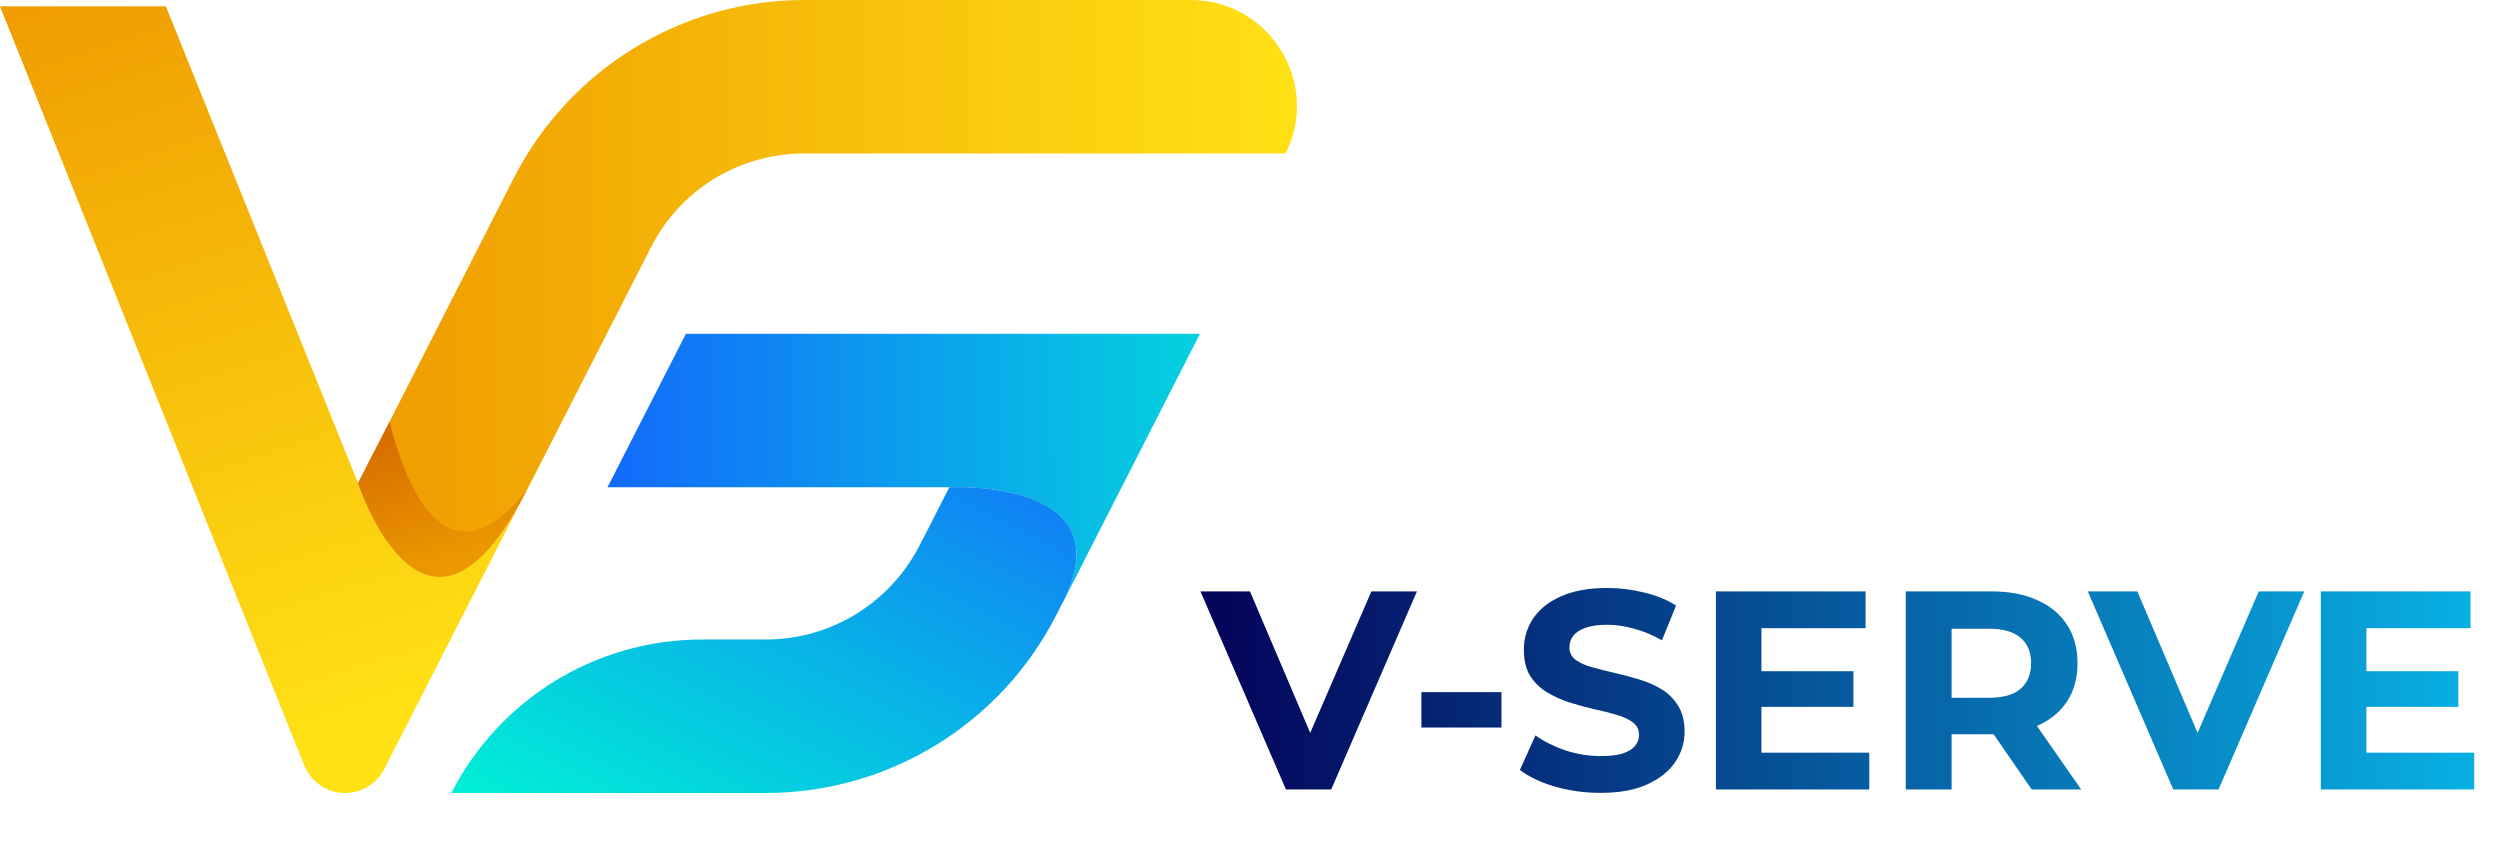 <svg width="133" height="46" viewBox="0 0 133 46" fill="none" xmlns="http://www.w3.org/2000/svg">
<path d="M56.609 31.928C59.773 25.434 50.506 25.923 50.506 25.923H32.318L36.49 17.759H63.836L56.606 31.928H56.609Z" fill="url(#paint0_linear_2_17)"/>
<path d="M56.609 31.928C56.536 32.064 56.462 32.201 56.383 32.344C56.383 32.344 56.393 32.353 56.383 32.363L56.183 32.744C53.216 38.539 47.259 42.186 40.746 42.186H24.011C25.291 39.682 27.223 37.643 29.526 36.226C31.839 34.812 34.532 34.021 37.354 34.021H40.746C44.203 34.021 47.358 32.08 48.927 29.005L49.391 28.106L50.506 25.92C50.506 25.92 59.776 25.431 56.609 31.924V31.928Z" fill="url(#paint1_linear_2_17)"/>
<path d="M28.011 26.104L20.446 40.908C20.046 41.696 19.239 42.189 18.359 42.189C17.406 42.189 16.545 41.607 16.183 40.718L0 0.337H8.825L19.049 25.707C19.049 25.707 22.622 36.645 28.011 26.108V26.104Z" fill="url(#paint2_linear_2_17)"/>
<path d="M68.401 8.165H42.795C39.33 8.165 36.191 10.077 34.624 13.171L28.039 26.06C28.029 26.079 28.02 26.088 28.01 26.104C22.622 36.645 19.048 25.704 19.048 25.704L20.726 22.429L27.346 9.448C30.314 3.657 36.283 0 42.795 0H63.347C67.54 0 70.269 4.41 68.401 8.165Z" fill="url(#paint3_linear_2_17)"/>
<path d="M28.039 26.06C28.029 26.079 28.02 26.088 28.01 26.104C22.622 36.645 19.048 25.704 19.048 25.704L20.726 22.429C21.45 25.358 23.645 31.626 28.036 26.057L28.039 26.06Z" fill="url(#paint4_linear_2_17)"/>
<path d="M68.411 42L63.864 31.462H66.499L70.474 40.796H68.923L72.957 31.462H75.381L70.82 42H68.411ZM75.618 38.703V36.821H79.878V38.703H75.618ZM85.149 42.181C84.305 42.181 83.498 42.07 82.725 41.849C81.952 41.619 81.33 41.322 80.858 40.961L81.686 39.125C82.138 39.446 82.67 39.712 83.282 39.922C83.904 40.123 84.531 40.224 85.164 40.224C85.645 40.224 86.032 40.178 86.323 40.088C86.624 39.988 86.845 39.852 86.985 39.682C87.126 39.511 87.196 39.315 87.196 39.094C87.196 38.813 87.086 38.593 86.865 38.432C86.644 38.261 86.353 38.126 85.992 38.026C85.63 37.915 85.229 37.815 84.787 37.724C84.356 37.624 83.919 37.504 83.478 37.363C83.046 37.223 82.65 37.042 82.288 36.821C81.927 36.6 81.631 36.309 81.4 35.948C81.179 35.587 81.069 35.125 81.069 34.563C81.069 33.961 81.229 33.414 81.55 32.922C81.882 32.42 82.374 32.024 83.026 31.733C83.688 31.432 84.516 31.281 85.51 31.281C86.172 31.281 86.825 31.361 87.467 31.522C88.109 31.673 88.676 31.903 89.168 32.215L88.415 34.066C87.924 33.785 87.432 33.58 86.94 33.449C86.448 33.309 85.966 33.238 85.495 33.238C85.023 33.238 84.637 33.294 84.336 33.404C84.034 33.514 83.819 33.66 83.688 33.84C83.558 34.011 83.493 34.212 83.493 34.443C83.493 34.714 83.603 34.934 83.824 35.105C84.045 35.266 84.336 35.396 84.697 35.496C85.058 35.597 85.455 35.697 85.886 35.797C86.328 35.898 86.764 36.013 87.196 36.144C87.638 36.274 88.039 36.45 88.4 36.671C88.762 36.892 89.053 37.182 89.273 37.544C89.504 37.905 89.62 38.362 89.62 38.914C89.62 39.506 89.454 40.048 89.123 40.54C88.792 41.032 88.295 41.428 87.633 41.729C86.98 42.03 86.152 42.181 85.149 42.181ZM93.529 35.707H98.603V37.604H93.529V35.707ZM93.71 40.043H99.446V42H91.286V31.462H99.25V33.419H93.71V40.043ZM101.386 42V31.462H105.948C106.891 31.462 107.704 31.617 108.387 31.928C109.069 32.23 109.596 32.666 109.967 33.238C110.339 33.81 110.524 34.493 110.524 35.286C110.524 36.069 110.339 36.746 109.967 37.318C109.596 37.88 109.069 38.312 108.387 38.613C107.704 38.914 106.891 39.064 105.948 39.064H102.741L103.825 37.995V42H101.386ZM108.086 42L105.451 38.176H108.055L110.72 42H108.086ZM103.825 38.267L102.741 37.122H105.812C106.565 37.122 107.127 36.962 107.498 36.641C107.87 36.309 108.055 35.858 108.055 35.286C108.055 34.704 107.87 34.252 107.498 33.931C107.127 33.61 106.565 33.449 105.812 33.449H102.741L103.825 32.29V38.267ZM115.618 42L111.072 31.462H113.706L117.681 40.796H116.13L120.165 31.462H122.588L118.027 42H115.618ZM125.711 35.707H130.785V37.604H125.711V35.707ZM125.892 40.043H131.628V42H123.468V31.462H131.432V33.419H125.892V40.043Z" fill="url(#paint5_linear_2_17)"/>
<defs>
<linearGradient id="paint0_linear_2_17" x1="72.944" y1="24.754" x2="27.744" y2="24.907" gradientUnits="userSpaceOnUse">
<stop stop-color="#00EFD6"/>
<stop offset="0.99" stop-color="#155CFF"/>
</linearGradient>
<linearGradient id="paint1_linear_2_17" x1="34.996" y1="47.453" x2="52.231" y2="13.74" gradientUnits="userSpaceOnUse">
<stop stop-color="#00EFD6"/>
<stop offset="0.99" stop-color="#155CFF"/>
</linearGradient>
<linearGradient id="paint2_linear_2_17" x1="8.708" y1="-3.161" x2="21.86" y2="37.503" gradientUnits="userSpaceOnUse">
<stop stop-color="#EF9B00"/>
<stop offset="1" stop-color="#FFE115"/>
</linearGradient>
<linearGradient id="paint3_linear_2_17" x1="19.048" y1="15.344" x2="68.998" y2="15.344" gradientUnits="userSpaceOnUse">
<stop stop-color="#EF9B00"/>
<stop offset="1" stop-color="#FFE115"/>
</linearGradient>
<linearGradient id="paint4_linear_2_17" x1="22.228" y1="21.816" x2="24.764" y2="29.653" gradientUnits="userSpaceOnUse">
<stop stop-color="#D46900"/>
<stop offset="1" stop-color="#EB9800"/>
</linearGradient>
<linearGradient id="paint5_linear_2_17" x1="64" y1="37" x2="133" y2="37" gradientUnits="userSpaceOnUse">
<stop stop-color="#040359"/>
<stop offset="1" stop-color="#08B3E6"/>
</linearGradient>
</defs>
</svg>
